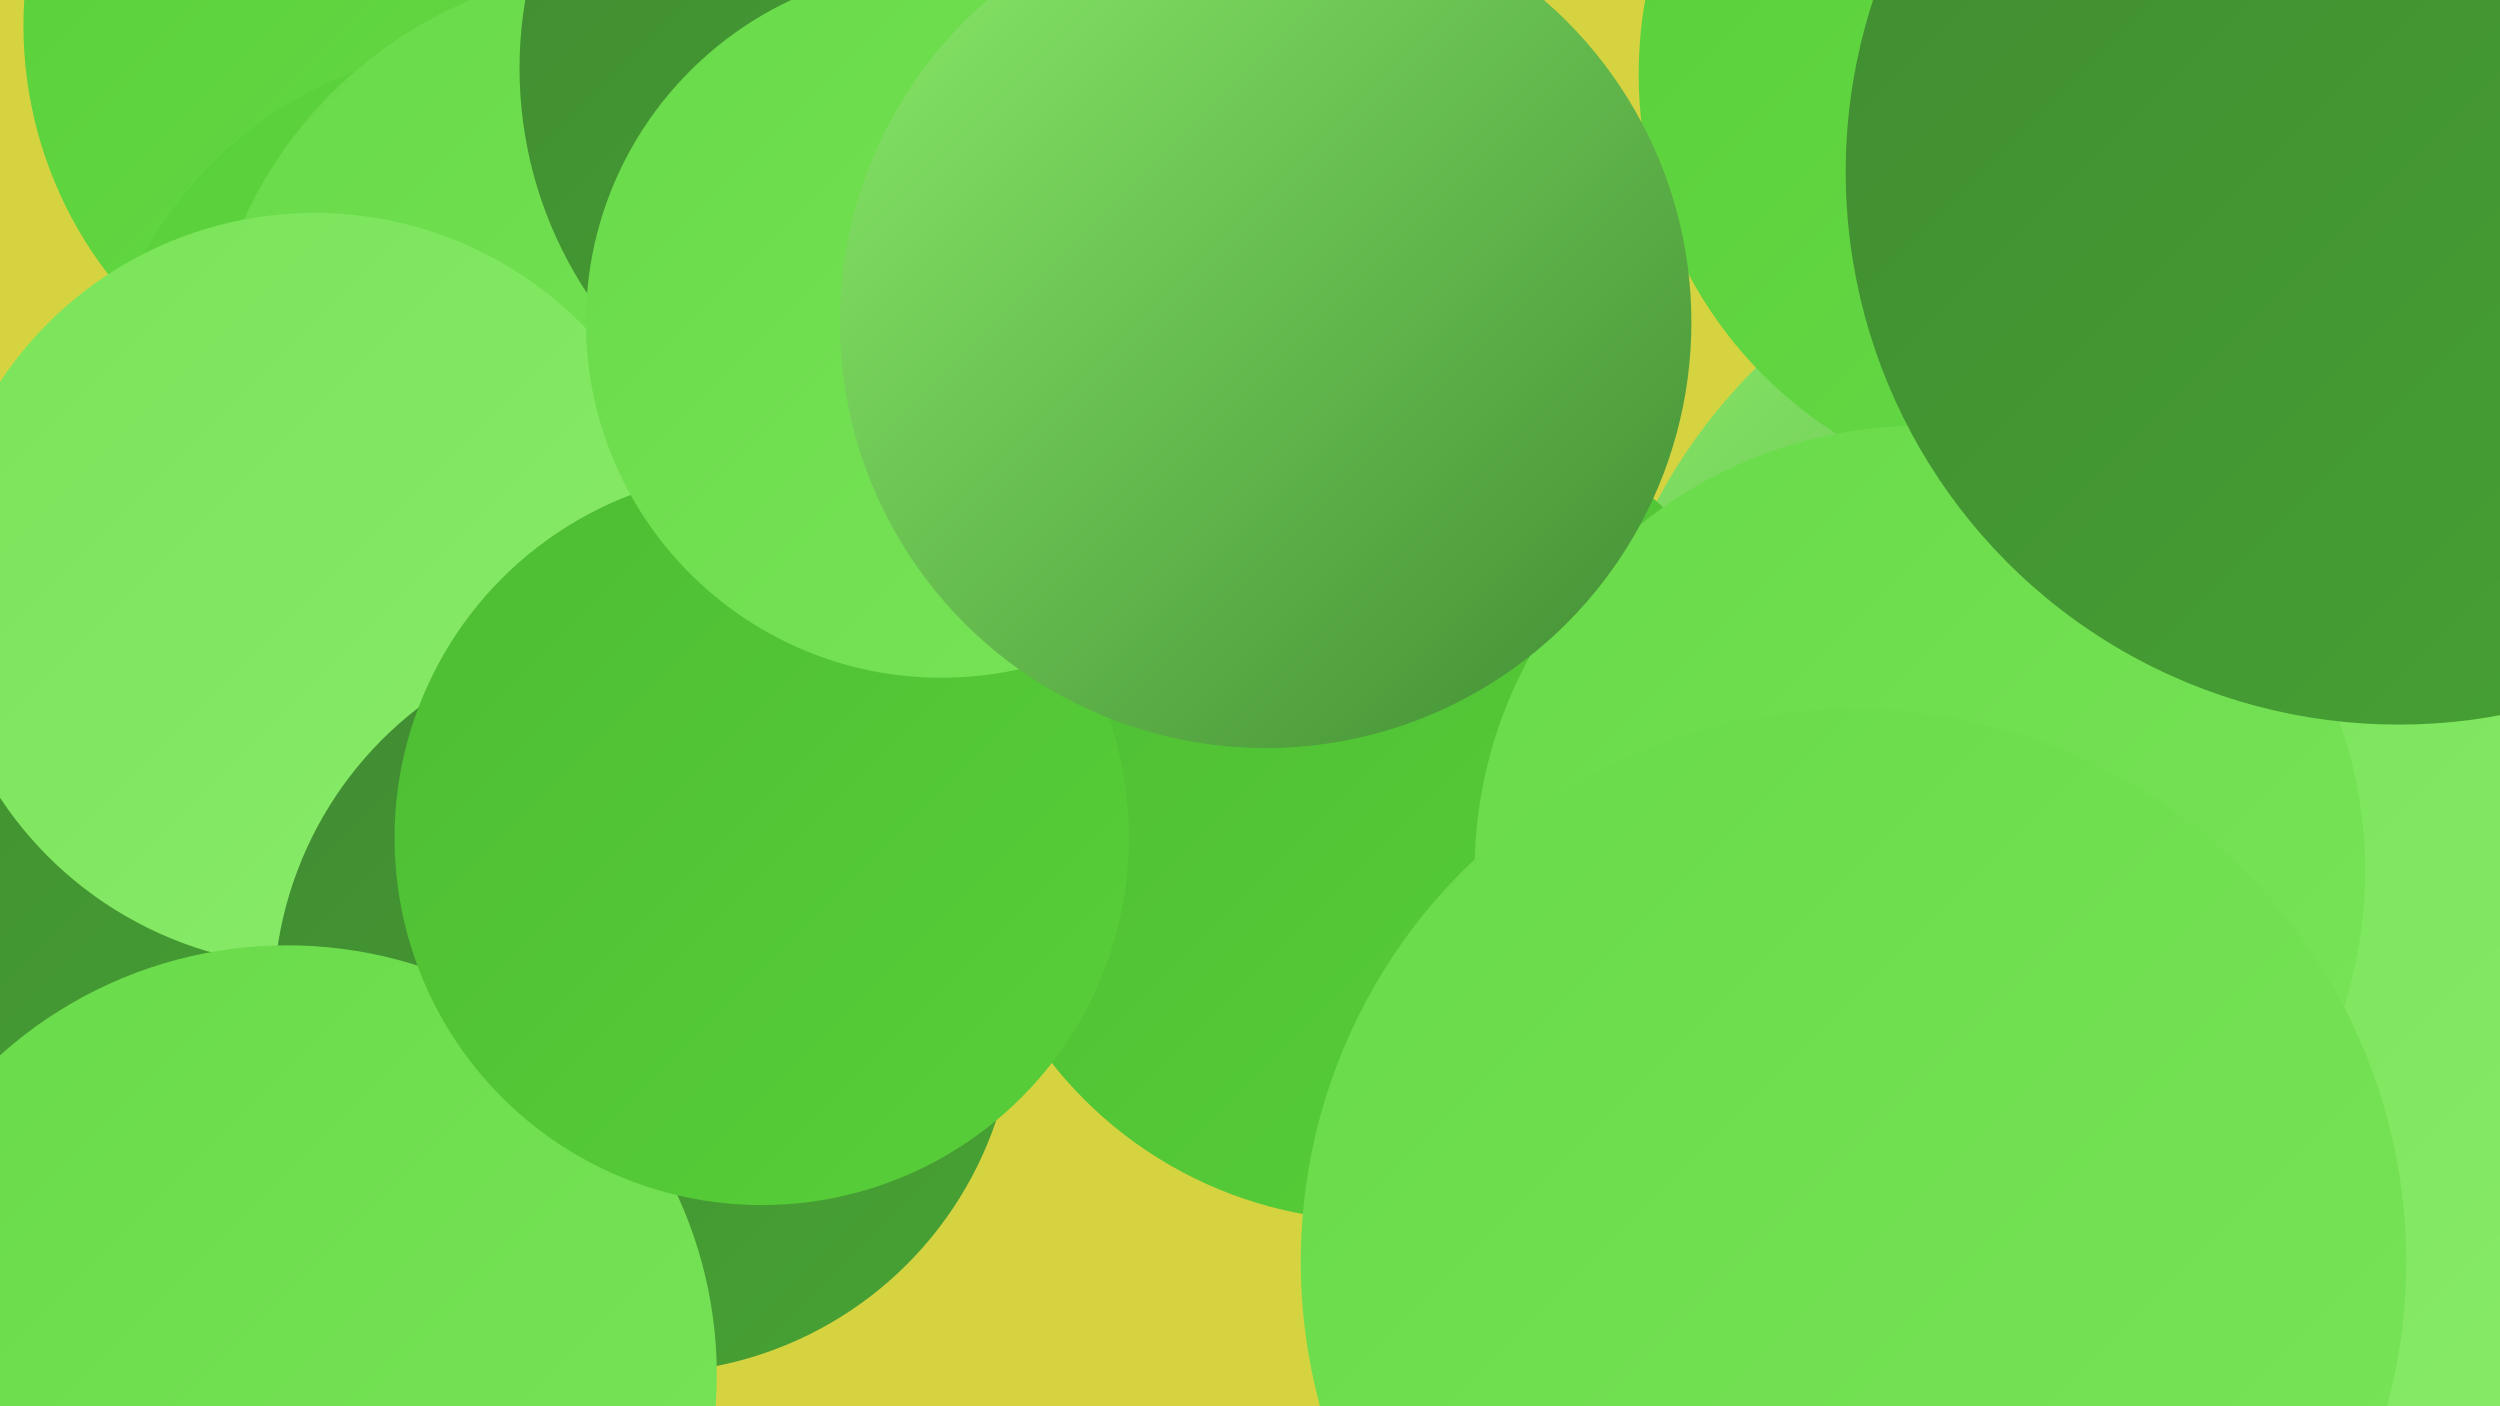 <?xml version="1.0" encoding="UTF-8"?><svg width="1280" height="720" xmlns="http://www.w3.org/2000/svg"><defs><linearGradient id="grad0" x1="0%" y1="0%" x2="100%" y2="100%"><stop offset="0%" style="stop-color:#408b32;stop-opacity:1" /><stop offset="100%" style="stop-color:#47a333;stop-opacity:1" /></linearGradient><linearGradient id="grad1" x1="0%" y1="0%" x2="100%" y2="100%"><stop offset="0%" style="stop-color:#47a333;stop-opacity:1" /><stop offset="100%" style="stop-color:#4dbc33;stop-opacity:1" /></linearGradient><linearGradient id="grad2" x1="0%" y1="0%" x2="100%" y2="100%"><stop offset="0%" style="stop-color:#4dbc33;stop-opacity:1" /><stop offset="100%" style="stop-color:#58d039;stop-opacity:1" /></linearGradient><linearGradient id="grad3" x1="0%" y1="0%" x2="100%" y2="100%"><stop offset="0%" style="stop-color:#58d039;stop-opacity:1" /><stop offset="100%" style="stop-color:#68da48;stop-opacity:1" /></linearGradient><linearGradient id="grad4" x1="0%" y1="0%" x2="100%" y2="100%"><stop offset="0%" style="stop-color:#68da48;stop-opacity:1" /><stop offset="100%" style="stop-color:#79e459;stop-opacity:1" /></linearGradient><linearGradient id="grad5" x1="0%" y1="0%" x2="100%" y2="100%"><stop offset="0%" style="stop-color:#79e459;stop-opacity:1" /><stop offset="100%" style="stop-color:#8aeb6a;stop-opacity:1" /></linearGradient><linearGradient id="grad6" x1="0%" y1="0%" x2="100%" y2="100%"><stop offset="0%" style="stop-color:#8aeb6a;stop-opacity:1" /><stop offset="100%" style="stop-color:#408b32;stop-opacity:1" /></linearGradient></defs><rect width="1280" height="720" fill="#d6d341" /><circle cx="221" cy="13" r="209" fill="url(#grad3)" /><circle cx="21" cy="484" r="266" fill="url(#grad0)" /><circle cx="1099" cy="390" r="284" fill="url(#grad6)" /><circle cx="255" cy="230" r="207" fill="url(#grad3)" /><circle cx="326" cy="204" r="221" fill="url(#grad4)" /><circle cx="161" cy="302" r="193" fill="url(#grad5)" /><circle cx="1181" cy="189" r="202" fill="url(#grad3)" /><circle cx="475" cy="35" r="209" fill="url(#grad0)" /><circle cx="705" cy="413" r="212" fill="url(#grad2)" /><circle cx="330" cy="513" r="190" fill="url(#grad0)" /><circle cx="147" cy="704" r="220" fill="url(#grad4)" /><circle cx="1057" cy="38" r="218" fill="url(#grad3)" /><circle cx="1196" cy="568" r="257" fill="url(#grad5)" /><circle cx="1251" cy="22" r="218" fill="url(#grad6)" /><circle cx="983" cy="446" r="228" fill="url(#grad4)" /><circle cx="390" cy="429" r="188" fill="url(#grad2)" /><circle cx="949" cy="646" r="283" fill="url(#grad4)" /><circle cx="482" cy="165" r="182" fill="url(#grad4)" /><circle cx="648" cy="165" r="218" fill="url(#grad6)" /><circle cx="1228" cy="88" r="283" fill="url(#grad0)" /></svg>